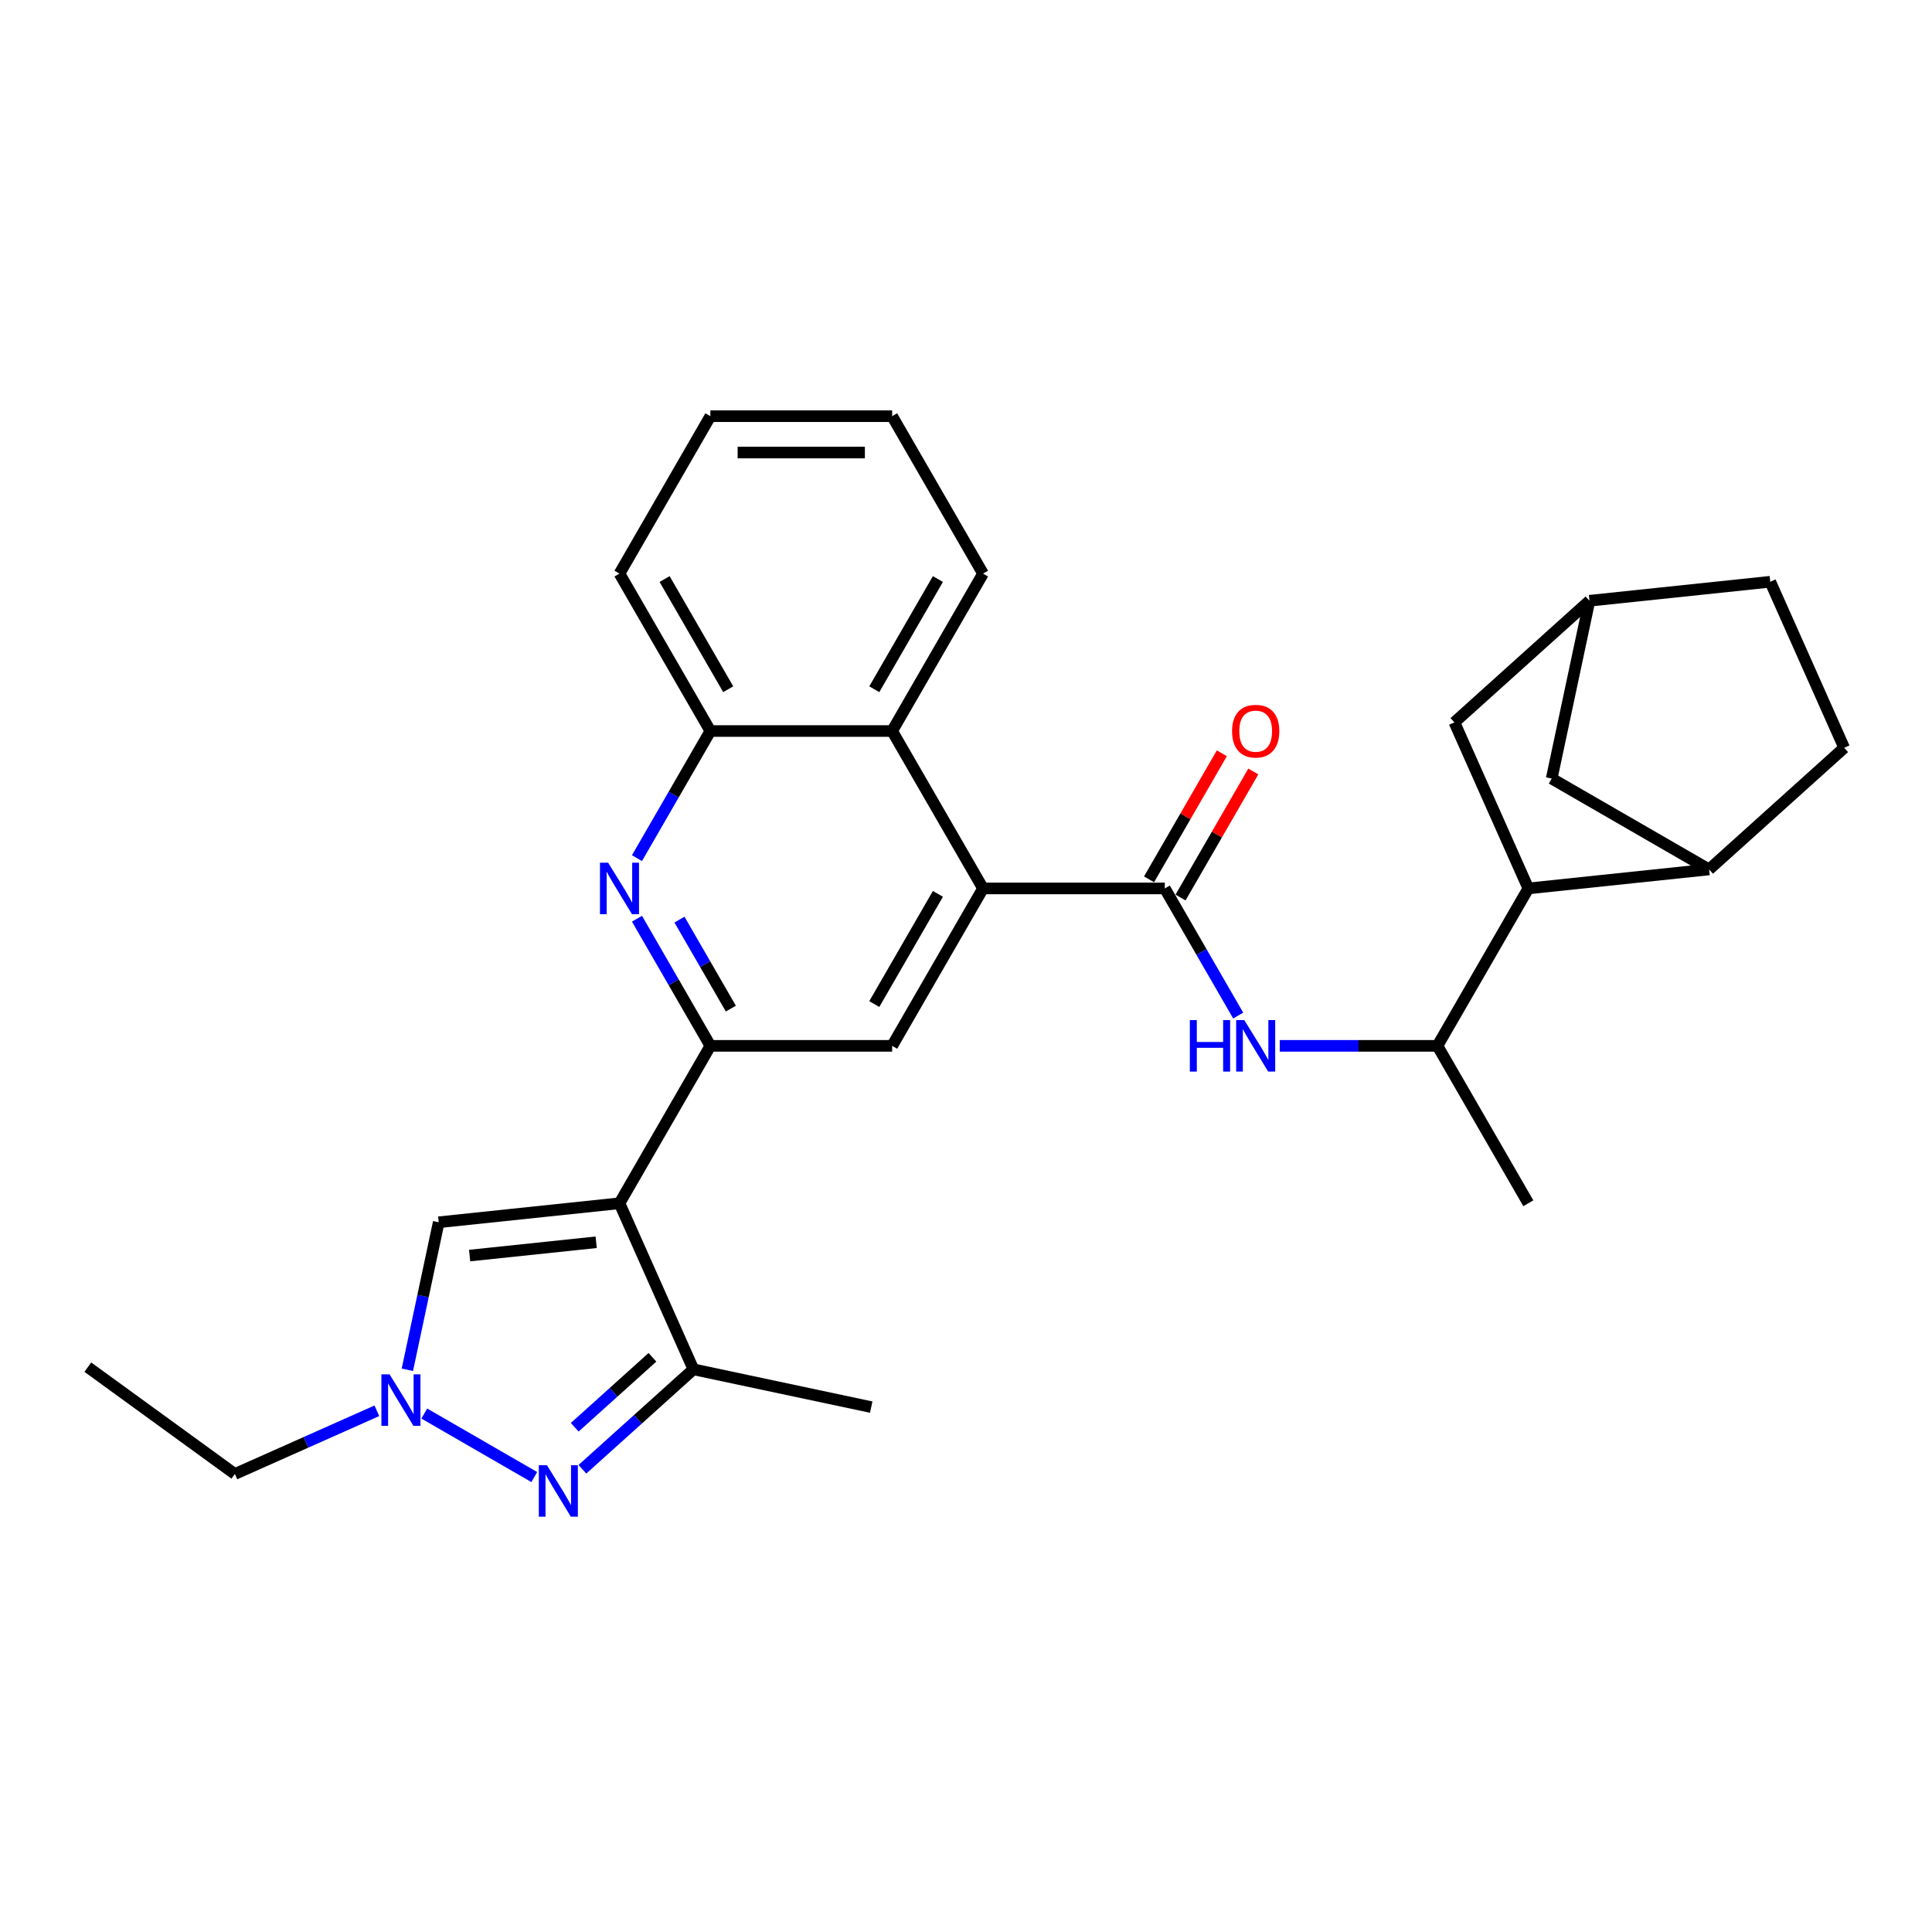<?xml version='1.0' encoding='iso-8859-1'?>
<svg version='1.1' baseProfile='full'
              xmlns='http://www.w3.org/2000/svg'
                      xmlns:rdkit='http://www.rdkit.org/xml'
                      xmlns:xlink='http://www.w3.org/1999/xlink'
                  xml:space='preserve'
width='1000px' height='1000px' viewBox='0 0 1000 1000'>
<!-- END OF HEADER -->
<rect style='opacity:1.0;fill:#FFFFFF;stroke:none' width='1000' height='1000' x='0' y='0'> </rect>
<path class='bond-0' d='M 320.647,622.808 L 367.688,541.33' style='fill:none;fill-rule:evenodd;stroke:#000000;stroke-width:6px;stroke-linecap:butt;stroke-linejoin:miter;stroke-opacity:1' />
<path class='bond-3' d='M 320.647,622.808 L 358.913,708.757' style='fill:none;fill-rule:evenodd;stroke:#000000;stroke-width:6px;stroke-linecap:butt;stroke-linejoin:miter;stroke-opacity:1' />
<path class='bond-7' d='M 320.647,622.808 L 227.079,632.642' style='fill:none;fill-rule:evenodd;stroke:#000000;stroke-width:6px;stroke-linecap:butt;stroke-linejoin:miter;stroke-opacity:1' />
<path class='bond-7' d='M 308.578,642.996 L 243.081,649.88' style='fill:none;fill-rule:evenodd;stroke:#000000;stroke-width:6px;stroke-linecap:butt;stroke-linejoin:miter;stroke-opacity:1' />
<path class='bond-5' d='M 367.688,541.33 L 348.692,508.428' style='fill:none;fill-rule:evenodd;stroke:#000000;stroke-width:6px;stroke-linecap:butt;stroke-linejoin:miter;stroke-opacity:1' />
<path class='bond-5' d='M 348.692,508.428 L 329.696,475.526' style='fill:none;fill-rule:evenodd;stroke:#0000FF;stroke-width:6px;stroke-linecap:butt;stroke-linejoin:miter;stroke-opacity:1' />
<path class='bond-5' d='M 378.285,522.051 L 364.988,499.019' style='fill:none;fill-rule:evenodd;stroke:#000000;stroke-width:6px;stroke-linecap:butt;stroke-linejoin:miter;stroke-opacity:1' />
<path class='bond-5' d='M 364.988,499.019 L 351.69,475.988' style='fill:none;fill-rule:evenodd;stroke:#0000FF;stroke-width:6px;stroke-linecap:butt;stroke-linejoin:miter;stroke-opacity:1' />
<path class='bond-8' d='M 367.688,541.33 L 461.771,541.33' style='fill:none;fill-rule:evenodd;stroke:#000000;stroke-width:6px;stroke-linecap:butt;stroke-linejoin:miter;stroke-opacity:1' />
<path class='bond-1' d='M 301.453,760.494 L 330.183,734.626' style='fill:none;fill-rule:evenodd;stroke:#0000FF;stroke-width:6px;stroke-linecap:butt;stroke-linejoin:miter;stroke-opacity:1' />
<path class='bond-1' d='M 330.183,734.626 L 358.913,708.757' style='fill:none;fill-rule:evenodd;stroke:#000000;stroke-width:6px;stroke-linecap:butt;stroke-linejoin:miter;stroke-opacity:1' />
<path class='bond-1' d='M 297.481,738.75 L 317.592,720.642' style='fill:none;fill-rule:evenodd;stroke:#0000FF;stroke-width:6px;stroke-linecap:butt;stroke-linejoin:miter;stroke-opacity:1' />
<path class='bond-1' d='M 317.592,720.642 L 337.704,702.534' style='fill:none;fill-rule:evenodd;stroke:#000000;stroke-width:6px;stroke-linecap:butt;stroke-linejoin:miter;stroke-opacity:1' />
<path class='bond-29' d='M 276.54,764.519 L 219.615,731.653' style='fill:none;fill-rule:evenodd;stroke:#0000FF;stroke-width:6px;stroke-linecap:butt;stroke-linejoin:miter;stroke-opacity:1' />
<path class='bond-2' d='M 602.895,459.851 L 508.812,459.851' style='fill:none;fill-rule:evenodd;stroke:#000000;stroke-width:6px;stroke-linecap:butt;stroke-linejoin:miter;stroke-opacity:1' />
<path class='bond-9' d='M 602.895,459.851 L 621.891,492.753' style='fill:none;fill-rule:evenodd;stroke:#000000;stroke-width:6px;stroke-linecap:butt;stroke-linejoin:miter;stroke-opacity:1' />
<path class='bond-9' d='M 621.891,492.753 L 640.887,525.655' style='fill:none;fill-rule:evenodd;stroke:#0000FF;stroke-width:6px;stroke-linecap:butt;stroke-linejoin:miter;stroke-opacity:1' />
<path class='bond-15' d='M 611.043,464.556 L 629.876,431.936' style='fill:none;fill-rule:evenodd;stroke:#000000;stroke-width:6px;stroke-linecap:butt;stroke-linejoin:miter;stroke-opacity:1' />
<path class='bond-15' d='M 629.876,431.936 L 648.709,399.316' style='fill:none;fill-rule:evenodd;stroke:#FF0000;stroke-width:6px;stroke-linecap:butt;stroke-linejoin:miter;stroke-opacity:1' />
<path class='bond-15' d='M 594.747,455.147 L 613.58,422.528' style='fill:none;fill-rule:evenodd;stroke:#000000;stroke-width:6px;stroke-linecap:butt;stroke-linejoin:miter;stroke-opacity:1' />
<path class='bond-15' d='M 613.58,422.528 L 632.413,389.908' style='fill:none;fill-rule:evenodd;stroke:#FF0000;stroke-width:6px;stroke-linecap:butt;stroke-linejoin:miter;stroke-opacity:1' />
<path class='bond-22' d='M 358.913,708.757 L 450.94,728.318' style='fill:none;fill-rule:evenodd;stroke:#000000;stroke-width:6px;stroke-linecap:butt;stroke-linejoin:miter;stroke-opacity:1' />
<path class='bond-4' d='M 508.812,459.851 L 461.771,541.33' style='fill:none;fill-rule:evenodd;stroke:#000000;stroke-width:6px;stroke-linecap:butt;stroke-linejoin:miter;stroke-opacity:1' />
<path class='bond-4' d='M 485.46,462.665 L 452.531,519.7' style='fill:none;fill-rule:evenodd;stroke:#000000;stroke-width:6px;stroke-linecap:butt;stroke-linejoin:miter;stroke-opacity:1' />
<path class='bond-11' d='M 508.812,459.851 L 461.771,378.373' style='fill:none;fill-rule:evenodd;stroke:#000000;stroke-width:6px;stroke-linecap:butt;stroke-linejoin:miter;stroke-opacity:1' />
<path class='bond-12' d='M 329.696,444.177 L 348.692,411.275' style='fill:none;fill-rule:evenodd;stroke:#0000FF;stroke-width:6px;stroke-linecap:butt;stroke-linejoin:miter;stroke-opacity:1' />
<path class='bond-12' d='M 348.692,411.275 L 367.688,378.373' style='fill:none;fill-rule:evenodd;stroke:#000000;stroke-width:6px;stroke-linecap:butt;stroke-linejoin:miter;stroke-opacity:1' />
<path class='bond-6' d='M 210.85,708.995 L 218.964,670.818' style='fill:none;fill-rule:evenodd;stroke:#0000FF;stroke-width:6px;stroke-linecap:butt;stroke-linejoin:miter;stroke-opacity:1' />
<path class='bond-6' d='M 218.964,670.818 L 227.079,632.642' style='fill:none;fill-rule:evenodd;stroke:#000000;stroke-width:6px;stroke-linecap:butt;stroke-linejoin:miter;stroke-opacity:1' />
<path class='bond-21' d='M 195.062,730.215 L 158.315,746.575' style='fill:none;fill-rule:evenodd;stroke:#0000FF;stroke-width:6px;stroke-linecap:butt;stroke-linejoin:miter;stroke-opacity:1' />
<path class='bond-21' d='M 158.315,746.575 L 121.569,762.936' style='fill:none;fill-rule:evenodd;stroke:#000000;stroke-width:6px;stroke-linecap:butt;stroke-linejoin:miter;stroke-opacity:1' />
<path class='bond-14' d='M 662.393,541.33 L 703.206,541.33' style='fill:none;fill-rule:evenodd;stroke:#0000FF;stroke-width:6px;stroke-linecap:butt;stroke-linejoin:miter;stroke-opacity:1' />
<path class='bond-14' d='M 703.206,541.33 L 744.019,541.33' style='fill:none;fill-rule:evenodd;stroke:#000000;stroke-width:6px;stroke-linecap:butt;stroke-linejoin:miter;stroke-opacity:1' />
<path class='bond-10' d='M 791.061,459.851 L 744.019,541.33' style='fill:none;fill-rule:evenodd;stroke:#000000;stroke-width:6px;stroke-linecap:butt;stroke-linejoin:miter;stroke-opacity:1' />
<path class='bond-13' d='M 791.061,459.851 L 884.628,450.017' style='fill:none;fill-rule:evenodd;stroke:#000000;stroke-width:6px;stroke-linecap:butt;stroke-linejoin:miter;stroke-opacity:1' />
<path class='bond-16' d='M 791.061,459.851 L 752.794,373.902' style='fill:none;fill-rule:evenodd;stroke:#000000;stroke-width:6px;stroke-linecap:butt;stroke-linejoin:miter;stroke-opacity:1' />
<path class='bond-23' d='M 461.771,378.373 L 508.812,296.895' style='fill:none;fill-rule:evenodd;stroke:#000000;stroke-width:6px;stroke-linecap:butt;stroke-linejoin:miter;stroke-opacity:1' />
<path class='bond-23' d='M 452.531,356.743 L 485.46,299.709' style='fill:none;fill-rule:evenodd;stroke:#000000;stroke-width:6px;stroke-linecap:butt;stroke-linejoin:miter;stroke-opacity:1' />
<path class='bond-30' d='M 461.771,378.373 L 367.688,378.373' style='fill:none;fill-rule:evenodd;stroke:#000000;stroke-width:6px;stroke-linecap:butt;stroke-linejoin:miter;stroke-opacity:1' />
<path class='bond-24' d='M 367.688,378.373 L 320.647,296.895' style='fill:none;fill-rule:evenodd;stroke:#000000;stroke-width:6px;stroke-linecap:butt;stroke-linejoin:miter;stroke-opacity:1' />
<path class='bond-24' d='M 376.927,356.743 L 343.998,299.709' style='fill:none;fill-rule:evenodd;stroke:#000000;stroke-width:6px;stroke-linecap:butt;stroke-linejoin:miter;stroke-opacity:1' />
<path class='bond-17' d='M 884.628,450.017 L 803.15,402.976' style='fill:none;fill-rule:evenodd;stroke:#000000;stroke-width:6px;stroke-linecap:butt;stroke-linejoin:miter;stroke-opacity:1' />
<path class='bond-19' d='M 884.628,450.017 L 954.545,387.063' style='fill:none;fill-rule:evenodd;stroke:#000000;stroke-width:6px;stroke-linecap:butt;stroke-linejoin:miter;stroke-opacity:1' />
<path class='bond-25' d='M 744.019,541.33 L 791.061,622.808' style='fill:none;fill-rule:evenodd;stroke:#000000;stroke-width:6px;stroke-linecap:butt;stroke-linejoin:miter;stroke-opacity:1' />
<path class='bond-18' d='M 752.794,373.902 L 822.711,310.949' style='fill:none;fill-rule:evenodd;stroke:#000000;stroke-width:6px;stroke-linecap:butt;stroke-linejoin:miter;stroke-opacity:1' />
<path class='bond-32' d='M 803.15,402.976 L 822.711,310.949' style='fill:none;fill-rule:evenodd;stroke:#000000;stroke-width:6px;stroke-linecap:butt;stroke-linejoin:miter;stroke-opacity:1' />
<path class='bond-20' d='M 822.711,310.949 L 916.279,301.114' style='fill:none;fill-rule:evenodd;stroke:#000000;stroke-width:6px;stroke-linecap:butt;stroke-linejoin:miter;stroke-opacity:1' />
<path class='bond-33' d='M 954.545,387.063 L 916.279,301.114' style='fill:none;fill-rule:evenodd;stroke:#000000;stroke-width:6px;stroke-linecap:butt;stroke-linejoin:miter;stroke-opacity:1' />
<path class='bond-26' d='M 121.569,762.936 L 45.455,707.635' style='fill:none;fill-rule:evenodd;stroke:#000000;stroke-width:6px;stroke-linecap:butt;stroke-linejoin:miter;stroke-opacity:1' />
<path class='bond-27' d='M 508.812,296.895 L 461.771,215.417' style='fill:none;fill-rule:evenodd;stroke:#000000;stroke-width:6px;stroke-linecap:butt;stroke-linejoin:miter;stroke-opacity:1' />
<path class='bond-28' d='M 320.647,296.895 L 367.688,215.417' style='fill:none;fill-rule:evenodd;stroke:#000000;stroke-width:6px;stroke-linecap:butt;stroke-linejoin:miter;stroke-opacity:1' />
<path class='bond-31' d='M 461.771,215.417 L 367.688,215.417' style='fill:none;fill-rule:evenodd;stroke:#000000;stroke-width:6px;stroke-linecap:butt;stroke-linejoin:miter;stroke-opacity:1' />
<path class='bond-31' d='M 447.658,234.234 L 381.8,234.234' style='fill:none;fill-rule:evenodd;stroke:#000000;stroke-width:6px;stroke-linecap:butt;stroke-linejoin:miter;stroke-opacity:1' />
<path  class='atom-2' d='M 283.107 758.388
L 291.838 772.501
Q 292.703 773.893, 294.096 776.414
Q 295.488 778.936, 295.563 779.086
L 295.563 758.388
L 299.101 758.388
L 299.101 785.032
L 295.45 785.032
L 286.08 769.603
Q 284.988 767.796, 283.822 765.727
Q 282.693 763.657, 282.354 763.017
L 282.354 785.032
L 278.892 785.032
L 278.892 758.388
L 283.107 758.388
' fill='#0000FF'/>
<path  class='atom-6' d='M 314.757 446.529
L 323.488 460.642
Q 324.353 462.034, 325.746 464.556
Q 327.138 467.077, 327.214 467.227
L 327.214 446.529
L 330.751 446.529
L 330.751 473.173
L 327.101 473.173
L 317.73 457.744
Q 316.639 455.938, 315.472 453.868
Q 314.343 451.798, 314.004 451.158
L 314.004 473.173
L 310.542 473.173
L 310.542 446.529
L 314.757 446.529
' fill='#0000FF'/>
<path  class='atom-7' d='M 201.629 711.347
L 210.359 725.459
Q 211.225 726.852, 212.617 729.373
Q 214.01 731.894, 214.085 732.045
L 214.085 711.347
L 217.623 711.347
L 217.623 737.991
L 213.972 737.991
L 204.602 722.561
Q 203.51 720.755, 202.344 718.685
Q 201.215 716.615, 200.876 715.976
L 200.876 737.991
L 197.414 737.991
L 197.414 711.347
L 201.629 711.347
' fill='#0000FF'/>
<path  class='atom-10' d='M 615.86 528.007
L 619.472 528.007
L 619.472 539.335
L 633.096 539.335
L 633.096 528.007
L 636.708 528.007
L 636.708 554.652
L 633.096 554.652
L 633.096 542.346
L 619.472 542.346
L 619.472 554.652
L 615.86 554.652
L 615.86 528.007
' fill='#0000FF'/>
<path  class='atom-10' d='M 644.047 528.007
L 652.778 542.12
Q 653.643 543.512, 655.036 546.034
Q 656.428 548.555, 656.504 548.706
L 656.504 528.007
L 660.041 528.007
L 660.041 554.652
L 656.391 554.652
L 647.02 539.222
Q 645.929 537.416, 644.762 535.346
Q 643.633 533.276, 643.294 532.636
L 643.294 554.652
L 639.832 554.652
L 639.832 528.007
L 644.047 528.007
' fill='#0000FF'/>
<path  class='atom-16' d='M 637.706 378.448
Q 637.706 372.051, 640.867 368.476
Q 644.028 364.901, 649.937 364.901
Q 655.845 364.901, 659.006 368.476
Q 662.167 372.051, 662.167 378.448
Q 662.167 384.921, 658.968 388.609
Q 655.77 392.26, 649.937 392.26
Q 644.066 392.26, 640.867 388.609
Q 637.706 384.959, 637.706 378.448
M 649.937 389.249
Q 654.001 389.249, 656.184 386.54
Q 658.404 383.792, 658.404 378.448
Q 658.404 373.217, 656.184 370.583
Q 654.001 367.911, 649.937 367.911
Q 645.872 367.911, 643.652 370.546
Q 641.469 373.18, 641.469 378.448
Q 641.469 383.83, 643.652 386.54
Q 645.872 389.249, 649.937 389.249
' fill='#FF0000'/>
</svg>
